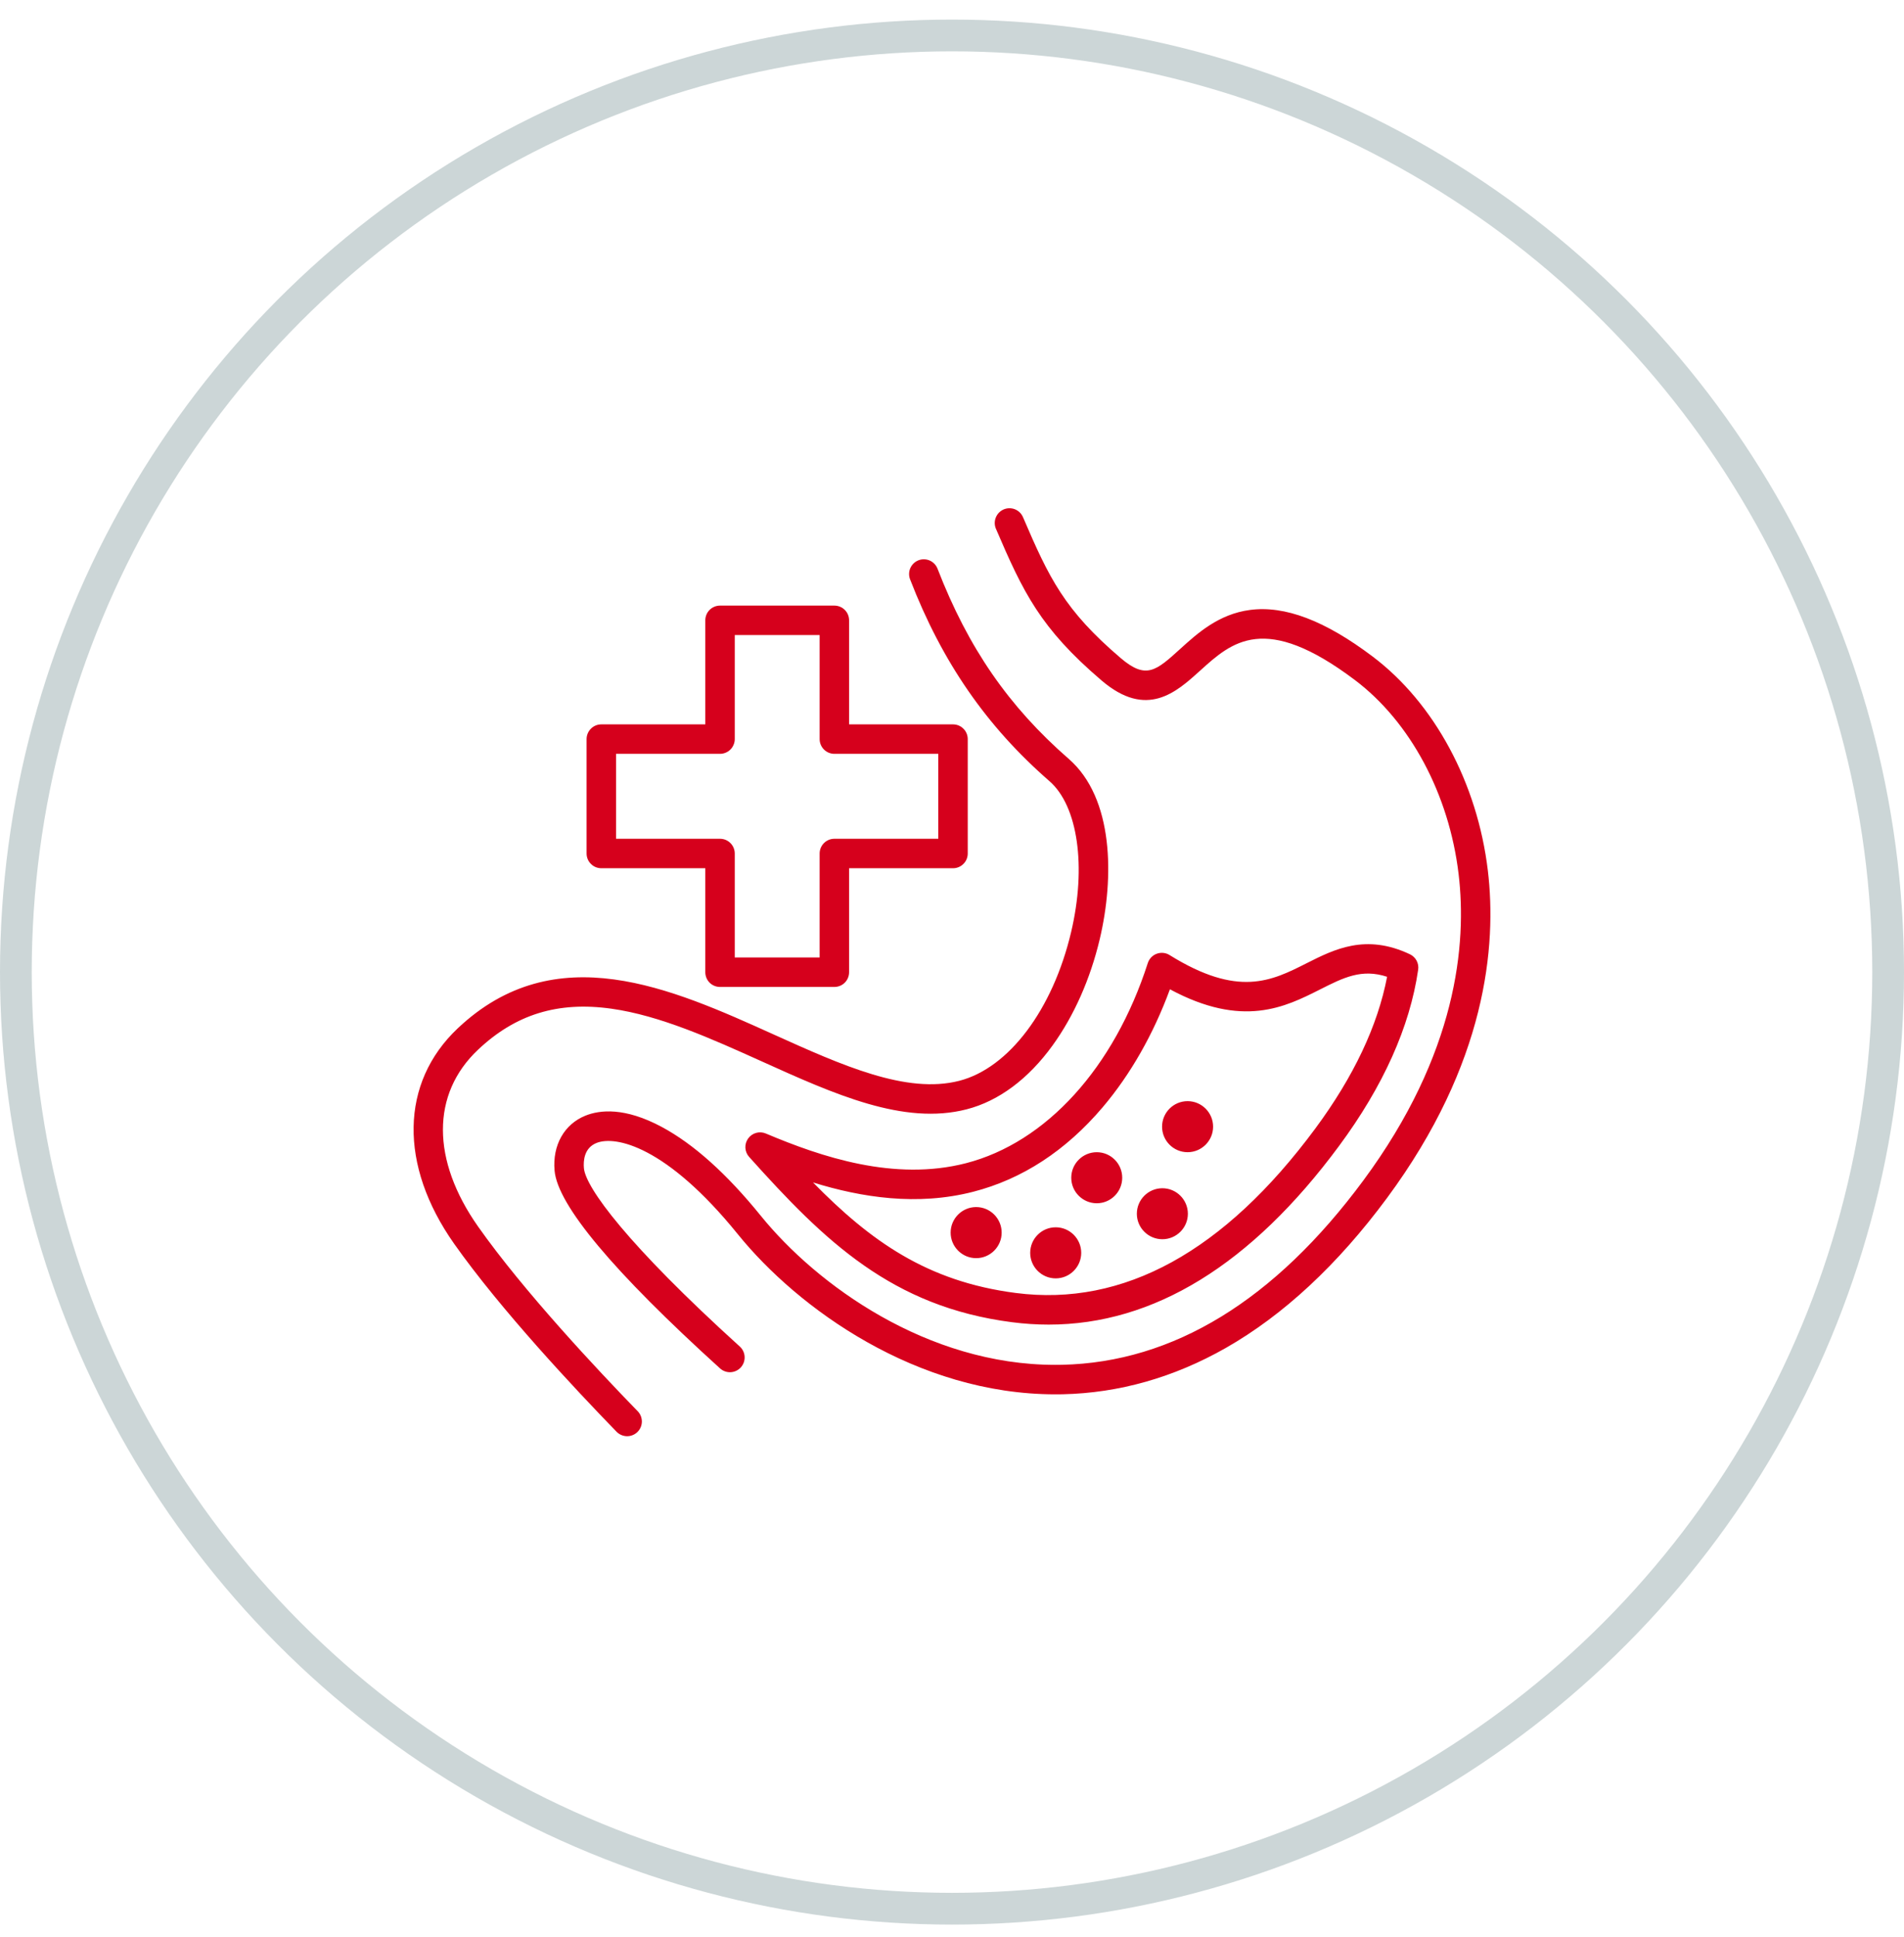 <svg xmlns="http://www.w3.org/2000/svg" fill="none" viewBox="0 0 60 61" height="61" width="60">
<circle stroke-opacity="0.2" stroke="#02363A" r="29.5" cy="30.617" cx="30"></circle>
<path fill="#D6001C" d="M20.095 44.448C20.138 44.491 20.171 44.543 20.194 44.6C20.216 44.656 20.227 44.717 20.227 44.778C20.226 44.839 20.213 44.899 20.189 44.955C20.165 45.011 20.13 45.061 20.086 45.104C20.042 45.146 19.991 45.18 19.934 45.202C19.877 45.225 19.817 45.236 19.756 45.235C19.695 45.234 19.635 45.221 19.579 45.197C19.523 45.173 19.472 45.138 19.43 45.095C18.149 43.777 15.78 41.256 14.308 39.169C12.568 36.698 12.612 34.101 14.423 32.39C17.505 29.479 21.157 31.127 24.378 32.581C26.531 33.552 28.564 34.469 30.23 34.041C31.792 33.639 33.175 31.802 33.753 29.36C34.242 27.296 33.968 25.385 33.072 24.604C31.084 22.873 29.688 20.853 28.679 18.247C28.657 18.191 28.646 18.13 28.648 18.069C28.649 18.008 28.662 17.948 28.687 17.892C28.712 17.837 28.747 17.786 28.791 17.744C28.835 17.702 28.887 17.669 28.944 17.647C29.001 17.625 29.061 17.614 29.122 17.616C29.183 17.617 29.243 17.631 29.299 17.655C29.355 17.68 29.405 17.715 29.447 17.759C29.489 17.803 29.522 17.855 29.544 17.912C30.51 20.405 31.786 22.253 33.681 23.904C35.098 25.138 35.114 27.642 34.657 29.574C34.358 30.837 33.843 31.997 33.169 32.928C32.404 33.986 31.467 34.681 30.462 34.939C28.479 35.449 26.302 34.467 23.997 33.426C22.427 32.718 20.804 31.986 19.267 31.77C17.583 31.534 16.246 31.945 15.061 33.065C13.588 34.456 13.59 36.538 15.067 38.634C16.502 40.669 18.833 43.15 20.095 44.448ZM46.886 27.419C46.557 24.663 45.2 22.143 43.255 20.678C41.753 19.545 40.489 19.066 39.39 19.211C38.402 19.341 37.732 19.949 37.193 20.437C36.433 21.127 36.118 21.412 35.316 20.727C33.541 19.212 33.063 18.215 32.234 16.281C32.184 16.17 32.093 16.084 31.98 16.039C31.866 15.995 31.74 15.997 31.628 16.045C31.517 16.093 31.428 16.183 31.382 16.296C31.336 16.408 31.335 16.534 31.381 16.647C32.244 18.66 32.784 19.787 34.714 21.433C36.136 22.648 37.068 21.803 37.817 21.125C38.819 20.217 39.855 19.277 42.697 21.419C44.443 22.735 45.665 25.019 45.964 27.528C46.227 29.726 45.919 33.185 42.962 37.181C40.168 40.956 36.974 42.909 33.467 42.986C33.396 42.987 33.325 42.988 33.255 42.988C29.217 42.988 25.741 40.473 23.971 38.288C22.905 36.972 21.857 36.032 20.855 35.495C19.689 34.869 18.902 34.956 18.448 35.139C17.779 35.409 17.406 36.072 17.476 36.869C17.569 37.953 19.323 40.049 22.69 43.099C22.735 43.14 22.788 43.172 22.845 43.192C22.903 43.213 22.964 43.222 23.024 43.219C23.085 43.216 23.145 43.201 23.2 43.175C23.255 43.148 23.305 43.112 23.346 43.067C23.387 43.021 23.418 42.969 23.439 42.911C23.459 42.854 23.468 42.793 23.465 42.732C23.462 42.671 23.447 42.612 23.421 42.556C23.395 42.501 23.358 42.452 23.313 42.411C19.772 39.203 18.453 37.404 18.4 36.789C18.381 36.562 18.406 36.157 18.795 36C19.391 35.759 21 36.094 23.25 38.872C25.149 41.218 28.891 43.916 33.257 43.916C33.333 43.916 33.41 43.915 33.487 43.914C35.265 43.875 36.993 43.385 38.625 42.457C40.444 41.422 42.154 39.833 43.708 37.733C46.846 33.492 47.168 29.783 46.886 27.419ZM36.17 30.333C36.192 30.265 36.229 30.204 36.277 30.153C36.326 30.102 36.386 30.063 36.452 30.039C36.518 30.015 36.589 30.006 36.659 30.013C36.73 30.02 36.797 30.043 36.857 30.081C39.021 31.425 40.067 30.898 41.174 30.339C42.047 29.898 43.038 29.398 44.429 30.055C44.519 30.098 44.593 30.168 44.64 30.255C44.687 30.343 44.705 30.443 44.69 30.542C44.428 32.344 43.589 34.213 42.195 36.096C39.43 39.833 36.357 41.72 33.047 41.72C32.665 41.72 32.281 41.695 31.893 41.645C28.105 41.157 25.985 39.09 23.607 36.438C23.537 36.36 23.495 36.26 23.489 36.154C23.483 36.049 23.514 35.945 23.575 35.859C23.636 35.773 23.725 35.711 23.826 35.682C23.927 35.653 24.036 35.66 24.133 35.701C25.884 36.441 28.184 37.215 30.438 36.637C32.965 35.987 35.109 33.631 36.17 30.333ZM30.668 37.536C28.904 37.989 27.157 37.718 25.621 37.243C27.424 39.081 29.21 40.363 32.012 40.724C35.405 41.163 38.58 39.42 41.449 35.544C42.657 33.912 43.416 32.306 43.711 30.765C42.909 30.503 42.343 30.788 41.592 31.167C40.502 31.717 39.163 32.393 36.867 31.159C36.35 32.567 35.624 33.842 34.751 34.871C33.588 36.242 32.214 37.139 30.668 37.536ZM29.957 38.823C29.957 39.266 30.318 39.627 30.761 39.627C31.205 39.627 31.565 39.266 31.565 38.823C31.565 38.379 31.205 38.018 30.761 38.018C30.318 38.018 29.957 38.379 29.957 38.823ZM33.268 40.264C33.711 40.264 34.072 39.903 34.072 39.46C34.072 39.016 33.711 38.655 33.268 38.655C32.824 38.655 32.464 39.016 32.464 39.46C32.464 39.903 32.824 40.264 33.268 40.264ZM34.562 37.898C35.005 37.898 35.364 37.538 35.364 37.094C35.364 36.651 35.005 36.29 34.562 36.29C34.119 36.29 33.758 36.651 33.758 37.094C33.758 37.537 34.119 37.898 34.562 37.898ZM36.629 39.031C37.072 39.031 37.433 38.671 37.433 38.229C37.433 37.785 37.072 37.425 36.629 37.425C36.186 37.425 35.825 37.785 35.825 38.229C35.825 38.671 36.186 39.031 36.629 39.031ZM37.424 36.29C37.867 36.29 38.228 35.929 38.228 35.486C38.228 35.042 37.867 34.682 37.424 34.682C36.98 34.682 36.62 35.042 36.62 35.486C36.62 35.929 36.98 36.29 37.424 36.29ZM18.485 26.882V23.279C18.485 23.156 18.534 23.038 18.621 22.951C18.708 22.863 18.826 22.815 18.949 22.815H22.226V19.538C22.226 19.415 22.274 19.297 22.361 19.21C22.448 19.123 22.567 19.074 22.69 19.074H26.293C26.416 19.074 26.535 19.123 26.622 19.21C26.709 19.297 26.757 19.415 26.757 19.538V22.815H30.032C30.155 22.815 30.273 22.863 30.36 22.951C30.448 23.038 30.496 23.156 30.496 23.279V26.882C30.496 27.005 30.448 27.123 30.36 27.21C30.273 27.298 30.155 27.346 30.032 27.346H26.757V30.621C26.757 30.744 26.709 30.862 26.622 30.95C26.535 31.037 26.416 31.085 26.293 31.085H22.69C22.567 31.085 22.448 31.037 22.361 30.95C22.274 30.862 22.226 30.744 22.226 30.621V27.346H18.949C18.888 27.346 18.828 27.334 18.771 27.311C18.715 27.288 18.664 27.254 18.621 27.21C18.578 27.167 18.543 27.116 18.52 27.06C18.497 27.004 18.485 26.943 18.485 26.882ZM19.413 26.418H22.69C22.813 26.418 22.931 26.467 23.018 26.554C23.105 26.641 23.154 26.759 23.154 26.882V30.157H25.829V26.882C25.829 26.759 25.878 26.641 25.965 26.554C26.052 26.467 26.17 26.418 26.293 26.418H29.568V23.743H26.293C26.17 23.743 26.052 23.694 25.965 23.607C25.878 23.52 25.829 23.402 25.829 23.279V20.002H23.154V23.279C23.154 23.34 23.142 23.4 23.118 23.456C23.095 23.513 23.061 23.564 23.018 23.607C22.975 23.65 22.924 23.684 22.867 23.707C22.811 23.731 22.751 23.743 22.69 23.743H19.413V26.418Z"></path>
</svg>
